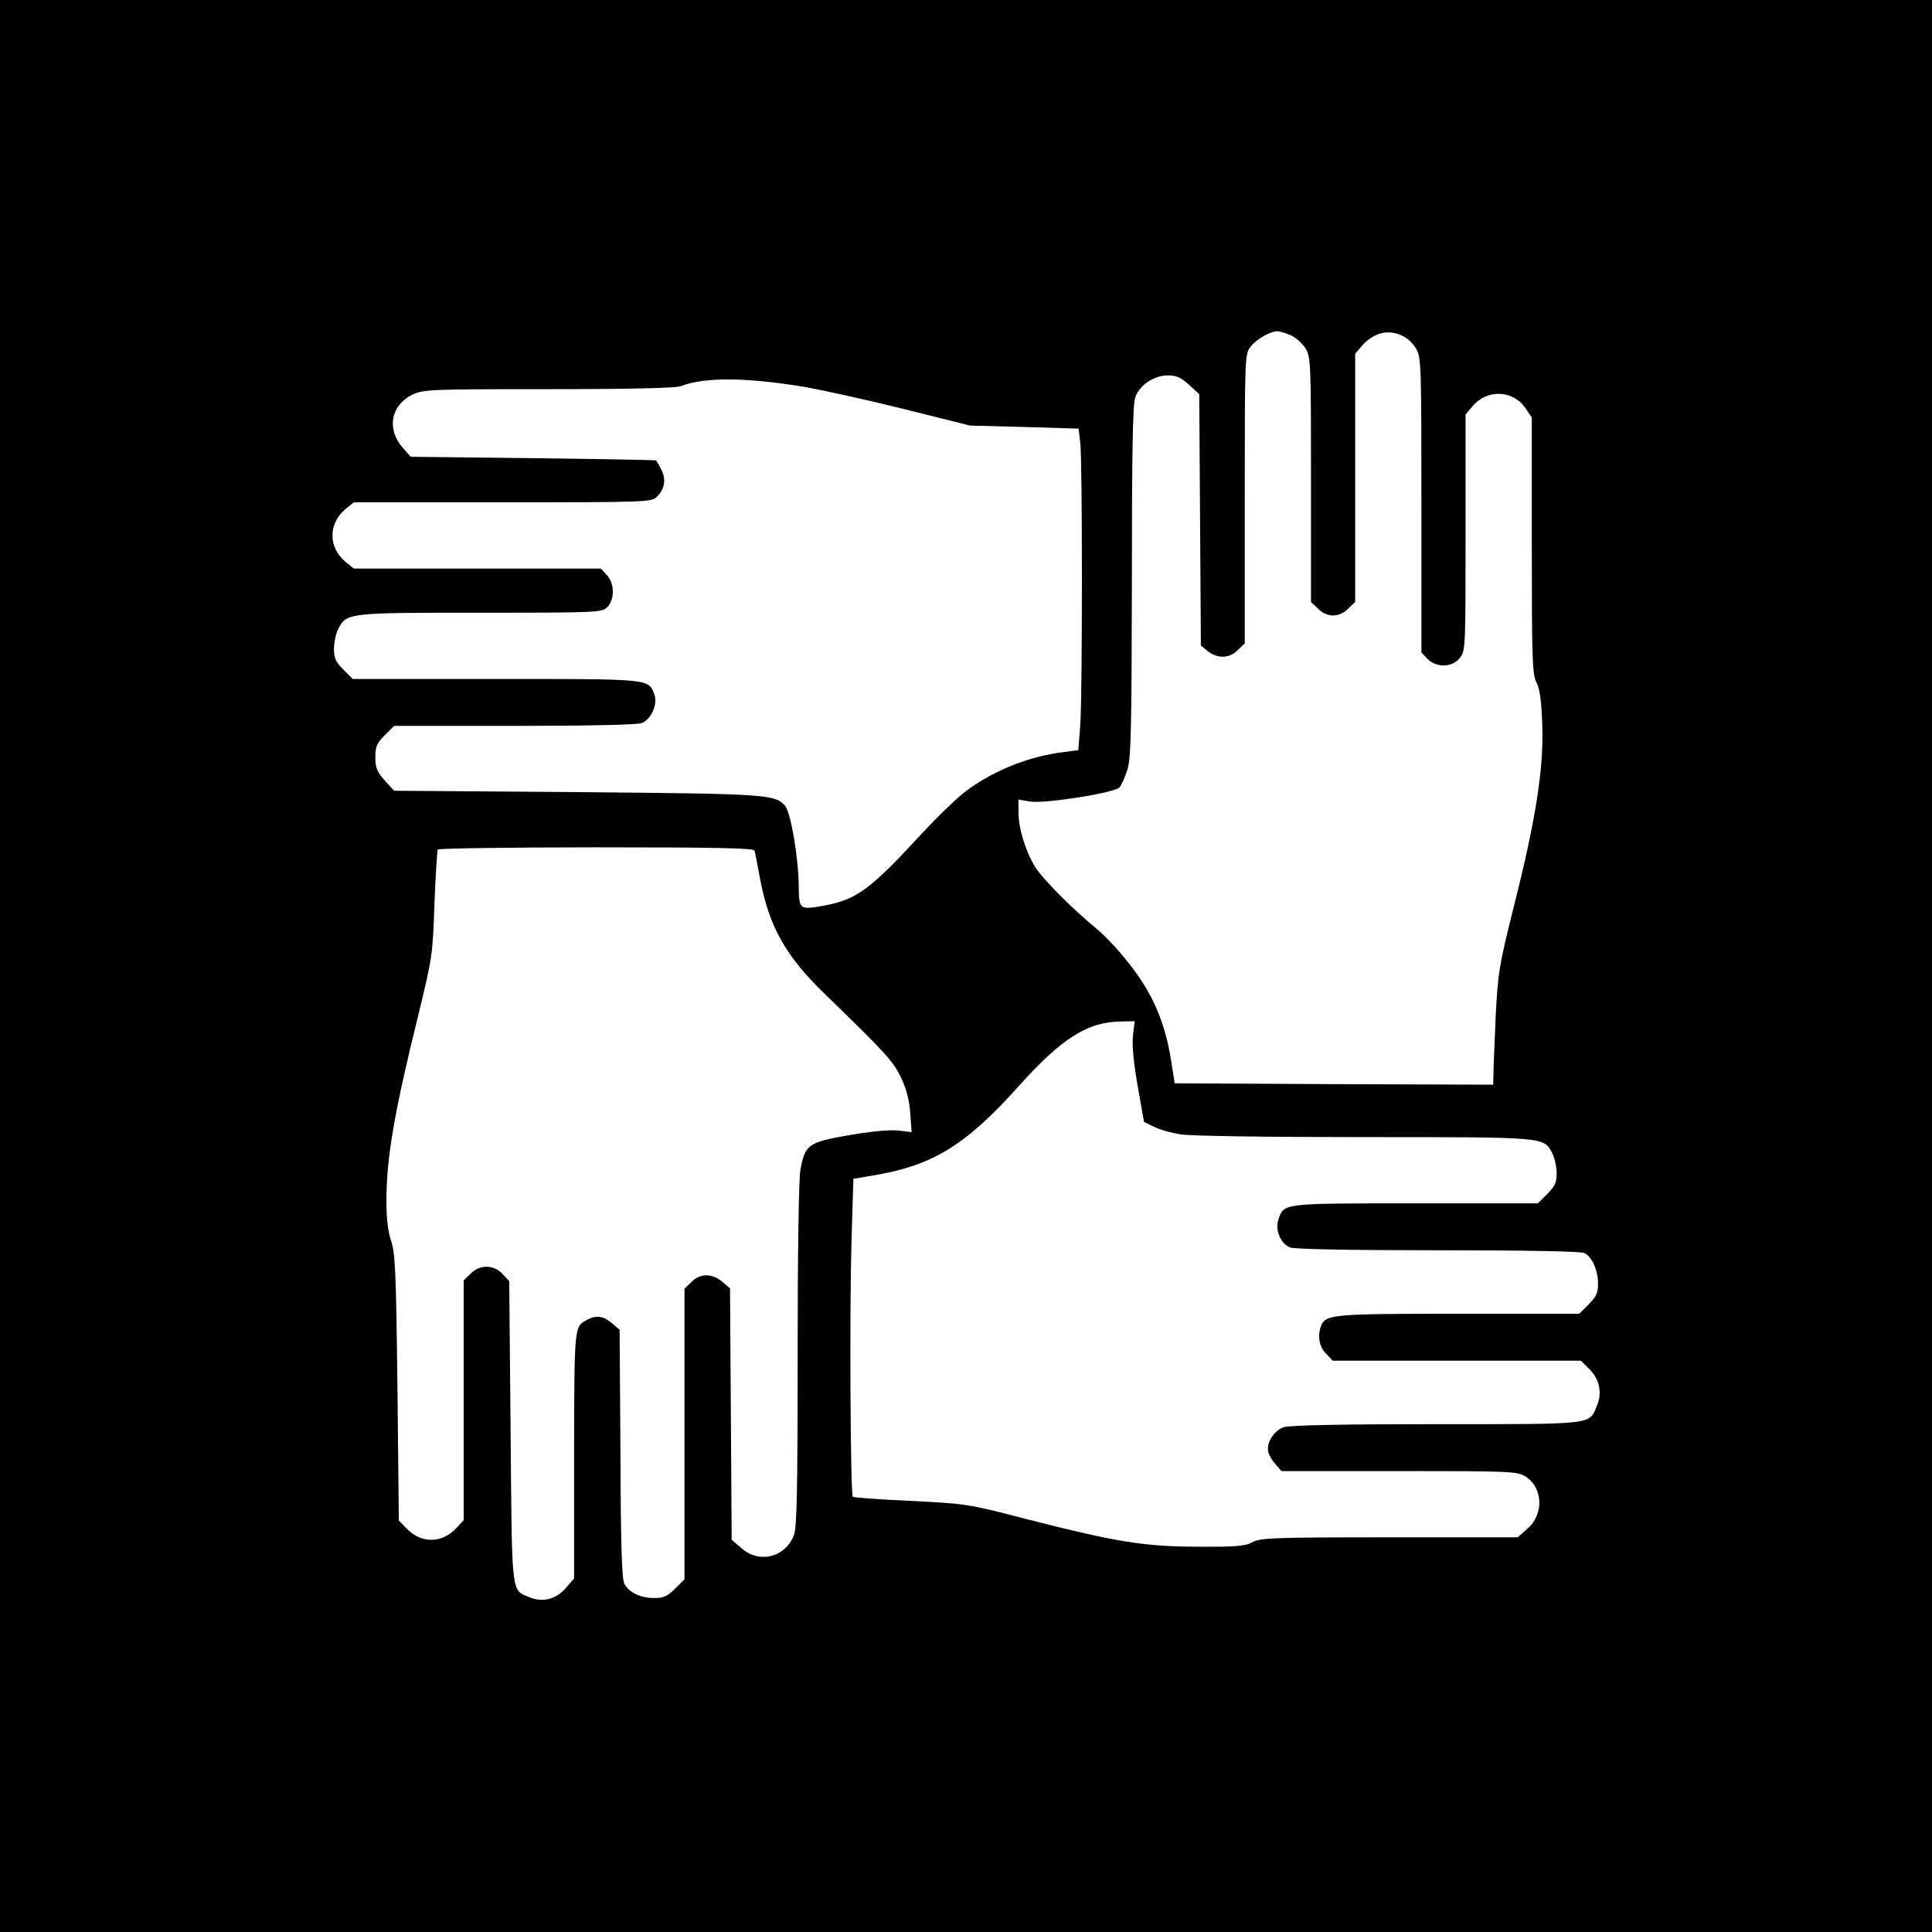 <?xml version="1.0" standalone="no"?>
<!DOCTYPE svg PUBLIC "-//W3C//DTD SVG 20010904//EN"
 "http://www.w3.org/TR/2001/REC-SVG-20010904/DTD/svg10.dtd">
<svg version="1.0" xmlns="http://www.w3.org/2000/svg"
 width="700pt" height="700pt" viewBox="0 0 700 700"
 preserveAspectRatio="xMidYMid meet">
<g transform="translate(0,700) scale(0.1,-0.1)"
fill="#000000" stroke="none">
<path d="M0 3500 l0 -3500 3500 0 3500 0 0 3500 0 3500 -3500 0 -3500 0 0
-3500z m4675 2286 c19 -8 44 -30 55 -48 19 -32 20 -49 20 -476 l0 -443 25 -24
c15 -16 36 -25 55 -25 19 0 40 9 55 25 l25 24 0 450 0 449 26 31 c14 17 42 36
63 42 49 15 103 -7 131 -53 19 -32 20 -49 20 -567 l0 -535 22 -23 c31 -33 90
-32 117 3 21 26 21 37 21 455 l0 427 26 31 c52 62 147 58 191 -8 l23 -34 0
-464 c0 -417 2 -467 17 -496 12 -23 18 -65 21 -157 5 -157 -23 -338 -105 -662
-52 -209 -56 -234 -64 -393 -4 -93 -8 -187 -8 -208 l-1 -37 -577 2 -577 3 -12
77 c-23 148 -70 255 -163 369 -32 41 -81 92 -108 114 -93 77 -192 177 -222
223 -35 57 -61 140 -61 200 l0 45 42 -7 c52 -9 304 31 324 51 7 8 20 37 29 65
13 44 15 147 16 682 0 462 3 640 12 666 16 45 68 80 119 80 30 0 47 -8 76 -34
l37 -34 3 -456 3 -455 26 -21 c35 -27 78 -26 108 5 l25 24 0 524 c0 522 0 524
22 552 20 26 69 54 96 55 7 0 28 -6 47 -14z m-1765 -187 c69 -12 233 -48 365
-81 l240 -60 196 -5 197 -6 6 -51 c8 -68 8 -908 0 -1023 l-7 -91 -54 -7 c-123
-15 -252 -66 -350 -139 -32 -23 -105 -94 -163 -156 -186 -202 -235 -239 -353
-261 -91 -16 -92 -16 -93 71 -1 103 -29 268 -50 291 -37 41 -64 43 -752 49
l-664 5 -34 37 c-28 32 -34 45 -34 84 0 39 5 51 34 80 l34 34 435 0 c265 0
446 4 462 10 34 13 59 69 46 104 -22 57 -9 56 -574 56 l-519 0 -34 34 c-28 28
-34 42 -34 75 0 23 7 55 15 71 31 60 31 60 515 60 427 0 441 1 460 20 28 28
27 87 -2 117 l-21 23 -448 0 -447 0 -31 25 c-62 53 -62 137 0 190 l31 25 539
0 c523 0 540 1 559 20 29 29 34 63 16 99 -9 17 -18 32 -19 33 -1 1 -201 5
-445 8 l-444 5 -28 32 c-60 67 -45 154 34 193 41 19 60 20 494 20 303 0 460 4
479 11 85 33 234 32 443 -2z m-176 -1681 c2 -7 11 -53 20 -103 33 -174 93
-280 238 -420 220 -213 244 -240 273 -300 19 -41 30 -82 33 -129 l5 -68 -49 6
c-31 3 -97 -3 -178 -17 -148 -26 -159 -33 -176 -126 -6 -32 -10 -298 -10 -673
0 -503 -3 -625 -14 -652 -33 -80 -126 -102 -190 -45 l-35 30 -3 456 -3 455
-28 24 c-37 31 -81 31 -112 -1 l-25 -24 0 -527 0 -526 -34 -34 c-28 -28 -42
-34 -75 -34 -51 0 -92 20 -109 52 -9 17 -13 145 -14 471 l-3 449 -28 24 c-31
26 -57 30 -90 12 -47 -25 -46 -19 -47 -490 l0 -447 -30 -35 c-36 -41 -84 -53
-132 -33 -66 28 -63 -4 -68 598 l-5 547 -24 26 c-33 35 -83 35 -116 1 l-25
-24 0 -434 0 -435 -28 -30 c-51 -54 -126 -55 -178 -1 l-29 30 -5 482 c-5 421
-8 488 -23 531 -11 33 -17 80 -17 142 0 158 27 317 115 674 51 209 53 221 59
404 4 105 10 194 12 198 3 4 262 8 575 8 447 0 570 -3 573 -12z m1371 -670
c-4 -35 2 -97 17 -183 l23 -130 37 -18 c20 -10 62 -22 95 -27 32 -6 326 -10
666 -10 667 0 650 1 682 -60 8 -16 15 -48 15 -71 0 -33 -6 -47 -34 -75 l-34
-34 -444 0 c-485 0 -475 1 -496 -58 -13 -38 8 -89 43 -102 16 -6 223 -10 536
-10 331 0 517 -4 530 -10 28 -15 49 -63 49 -111 0 -33 -6 -47 -34 -75 l-34
-34 -436 0 c-460 0 -483 -2 -500 -45 -13 -35 -6 -76 19 -100 l24 -25 450 0
449 0 30 -30 c37 -36 48 -87 28 -133 -29 -70 -3 -67 -582 -67 -355 0 -531 -4
-553 -11 -37 -13 -65 -60 -55 -92 3 -12 16 -32 27 -44 l20 -23 426 0 c402 0
428 -1 457 -19 65 -40 69 -137 8 -190 l-35 -31 -465 0 c-424 0 -468 -2 -497
-18 -27 -14 -58 -17 -202 -16 -194 1 -292 17 -635 105 -188 49 -202 51 -400
61 -113 5 -207 12 -210 15 -9 8 -12 680 -5 920 l7 232 71 12 c217 36 336 109
531 327 154 171 247 230 369 231 l48 1 -6 -52z"/>
</g>
</svg>
